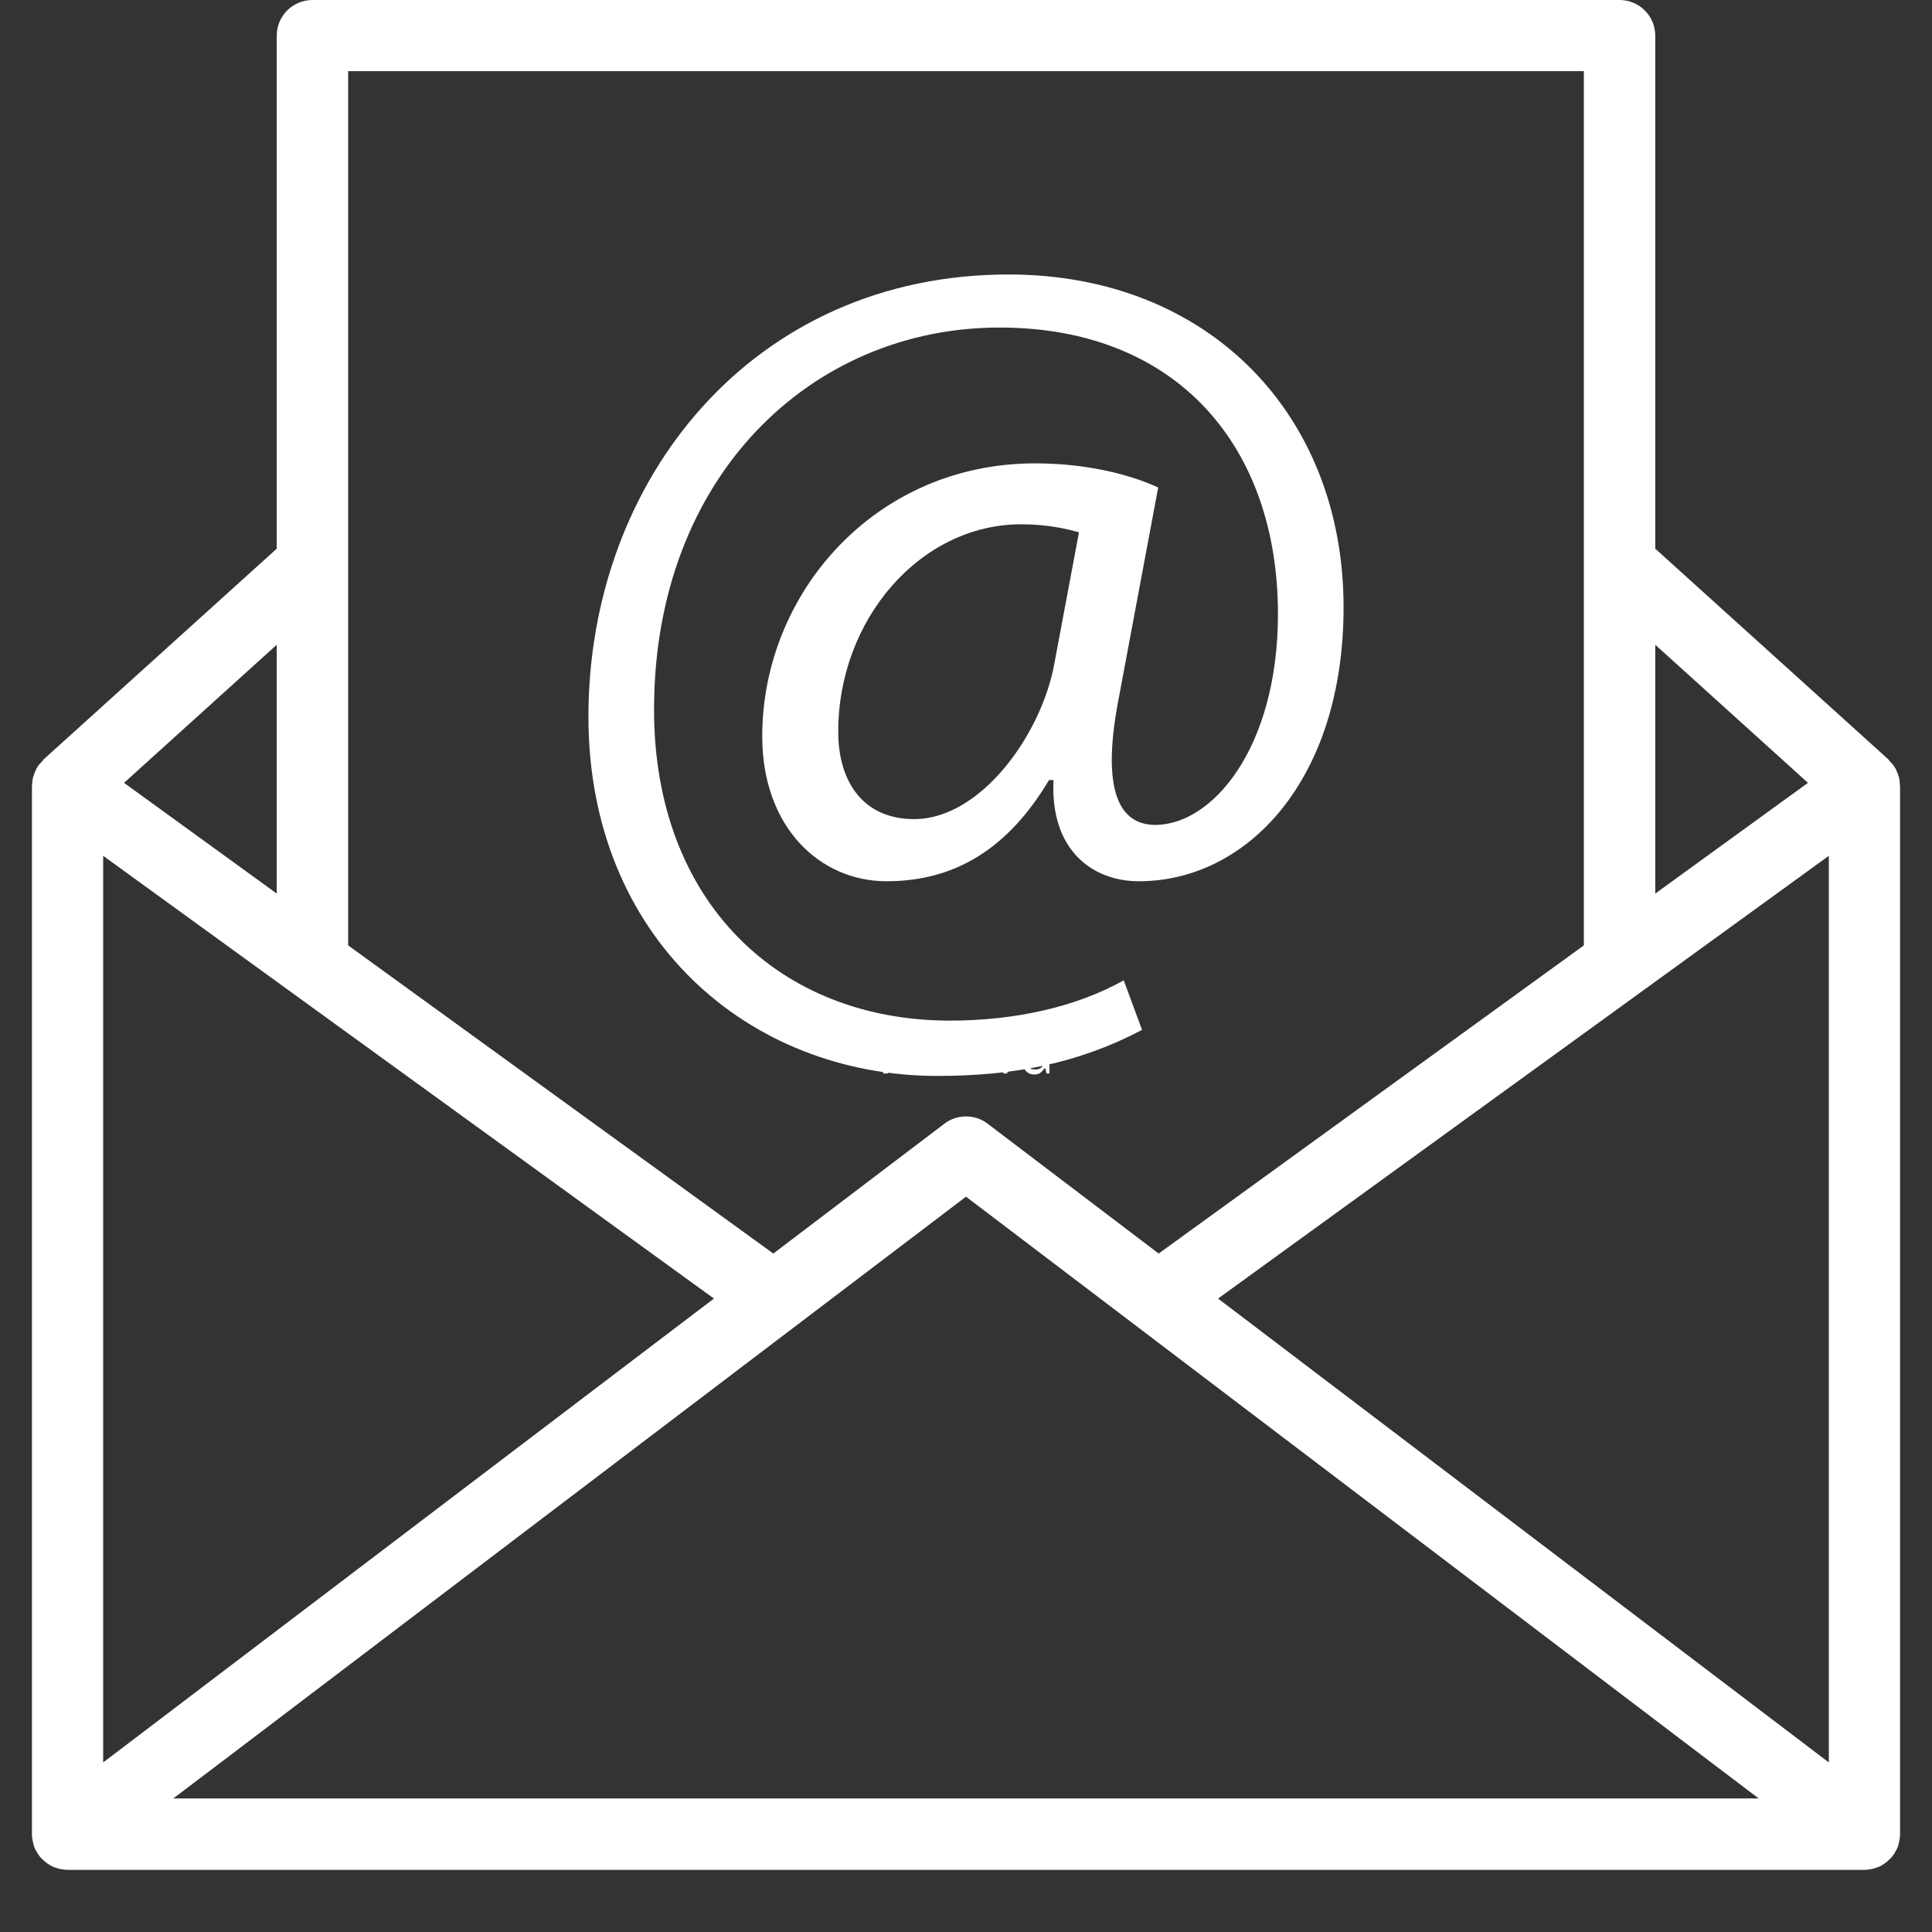 <?xml version="1.0" encoding="UTF-8"?> <svg xmlns="http://www.w3.org/2000/svg" xmlns:xlink="http://www.w3.org/1999/xlink" width="40" zoomAndPan="magnify" viewBox="0 0 30 30" height="40" preserveAspectRatio="xMidYMid meet" version="1.2"><rect x="0" y="0" width="30" height="30" fill="#333333" stroke="none"/><defs><clipPath id="4c29d558bb"><path d="M 0.484 0 L 29.516 0 L 29.516 29.031 L 0.484 29.031 Z M 0.484 0 "></path></clipPath></defs><g id="b92e17f834"><g style="fill:#ffffff;fill-opacity:1;"><g transform="translate(13.618, 16.669)"><path style="stroke:none" d="M 0.172 0 L 0.094 0 L 0.094 -0.516 L 0.516 -0.516 L 0.516 0 L 0.438 0 L 0.438 -0.453 L 0.172 -0.453 Z M 0.172 0 "></path></g><g transform="translate(14.219, 16.669)"><path style="stroke:none" d="M 0.531 -0.25 C 0.531 -0.176 0.508 -0.113 0.469 -0.062 C 0.426 -0.008 0.363 0.016 0.281 0.016 C 0.25 0.016 0.211 0.004 0.172 -0.016 C 0.129 -0.047 0.098 -0.082 0.078 -0.125 C 0.066 -0.164 0.062 -0.207 0.062 -0.25 C 0.062 -0.344 0.082 -0.41 0.125 -0.453 C 0.164 -0.504 0.219 -0.531 0.281 -0.531 C 0.363 -0.531 0.426 -0.504 0.469 -0.453 C 0.508 -0.398 0.531 -0.332 0.531 -0.25 Z M 0.141 -0.25 C 0.141 -0.195 0.148 -0.148 0.172 -0.109 C 0.203 -0.078 0.238 -0.062 0.281 -0.062 C 0.332 -0.062 0.375 -0.078 0.406 -0.109 C 0.438 -0.148 0.453 -0.195 0.453 -0.25 C 0.453 -0.32 0.438 -0.375 0.406 -0.406 C 0.375 -0.438 0.332 -0.453 0.281 -0.453 C 0.238 -0.453 0.203 -0.438 0.172 -0.406 C 0.148 -0.375 0.141 -0.32 0.141 -0.25 Z M 0.141 -0.25 "></path></g><g transform="translate(14.803, 16.669)"><path style="stroke:none" d="M 0.156 -0.516 L 0.156 -0.328 C 0.156 -0.266 0.188 -0.234 0.25 -0.234 C 0.281 -0.234 0.305 -0.238 0.328 -0.25 C 0.359 -0.258 0.391 -0.273 0.422 -0.297 L 0.422 -0.516 L 0.5 -0.516 L 0.5 0 L 0.422 0 L 0.422 -0.234 C 0.391 -0.211 0.359 -0.195 0.328 -0.188 C 0.297 -0.176 0.266 -0.172 0.234 -0.172 C 0.191 -0.172 0.156 -0.18 0.125 -0.203 C 0.094 -0.234 0.078 -0.27 0.078 -0.312 L 0.078 -0.516 Z M 0.156 -0.516 "></path></g><g transform="translate(15.392, 16.669)"><path style="stroke:none" d="M 0.438 -0.453 L 0.25 -0.453 L 0.25 0 L 0.188 0 L 0.188 -0.453 L 0.016 -0.453 L 0.016 -0.516 L 0.438 -0.516 Z M 0.438 -0.453 "></path></g><g transform="translate(15.843, 16.669)"><path style="stroke:none" d="M 0.406 0 L 0.391 -0.078 L 0.375 -0.078 C 0.352 -0.047 0.328 -0.02 0.297 0 C 0.273 0.008 0.25 0.016 0.219 0.016 C 0.164 0.016 0.125 0 0.094 -0.031 C 0.062 -0.062 0.047 -0.098 0.047 -0.141 C 0.047 -0.242 0.129 -0.297 0.297 -0.297 L 0.375 -0.312 L 0.375 -0.344 C 0.375 -0.383 0.363 -0.414 0.344 -0.438 C 0.332 -0.457 0.305 -0.469 0.266 -0.469 C 0.234 -0.469 0.188 -0.453 0.125 -0.422 L 0.109 -0.484 C 0.129 -0.492 0.156 -0.504 0.188 -0.516 C 0.219 -0.523 0.242 -0.531 0.266 -0.531 C 0.336 -0.531 0.383 -0.516 0.406 -0.484 C 0.438 -0.453 0.453 -0.406 0.453 -0.344 L 0.453 0 Z M 0.234 -0.062 C 0.273 -0.062 0.305 -0.07 0.328 -0.094 C 0.359 -0.125 0.375 -0.164 0.375 -0.219 L 0.375 -0.25 L 0.297 -0.25 C 0.242 -0.238 0.203 -0.227 0.172 -0.219 C 0.141 -0.207 0.125 -0.18 0.125 -0.141 C 0.125 -0.117 0.133 -0.098 0.156 -0.078 C 0.176 -0.066 0.203 -0.062 0.234 -0.062 Z M 0.234 -0.062 "></path></g></g><g clip-rule="nonzero" clip-path="url(#4c29d558bb)"><path style=" stroke:none;fill-rule:nonzero;fill:#ffffff;fill-opacity:1;" d="M 29.504 12.203 C 29.504 12.195 29.5 12.184 29.5 12.172 C 29.5 12.141 29.496 12.109 29.488 12.074 C 29.484 12.059 29.48 12.043 29.473 12.031 C 29.465 12 29.449 11.973 29.438 11.941 C 29.43 11.93 29.422 11.918 29.414 11.902 C 29.395 11.871 29.367 11.844 29.34 11.816 C 29.336 11.809 29.332 11.801 29.324 11.797 C 29.324 11.797 29.324 11.793 29.324 11.793 L 25.703 8.52 L 25.703 0.555 C 25.703 0.246 25.453 0 25.148 0 L 4.852 0 C 4.547 0 4.297 0.246 4.297 0.555 L 4.297 8.52 L 0.676 11.793 C 0.676 11.793 0.676 11.797 0.676 11.797 C 0.668 11.801 0.664 11.809 0.66 11.816 C 0.633 11.844 0.605 11.871 0.586 11.902 C 0.578 11.918 0.57 11.93 0.562 11.941 C 0.551 11.973 0.535 12 0.527 12.031 C 0.52 12.043 0.516 12.059 0.512 12.074 C 0.504 12.109 0.5 12.141 0.5 12.172 C 0.5 12.184 0.496 12.195 0.496 12.203 L 0.496 28.48 C 0.496 28.48 0.496 28.48 0.496 28.484 C 0.496 28.527 0.504 28.574 0.516 28.621 C 0.516 28.629 0.52 28.633 0.52 28.641 C 0.523 28.648 0.523 28.652 0.523 28.656 C 0.535 28.695 0.555 28.73 0.574 28.762 C 0.578 28.77 0.582 28.777 0.586 28.781 C 0.609 28.82 0.637 28.855 0.672 28.883 C 0.676 28.887 0.68 28.891 0.684 28.895 C 0.719 28.926 0.758 28.953 0.801 28.977 C 0.805 28.977 0.809 28.977 0.809 28.98 C 0.84 28.996 0.875 29.004 0.91 29.016 C 0.918 29.016 0.926 29.02 0.938 29.023 C 0.973 29.027 1.012 29.035 1.047 29.035 L 28.953 29.035 C 28.988 29.035 29.027 29.027 29.062 29.023 C 29.074 29.02 29.082 29.016 29.09 29.016 C 29.125 29.004 29.16 28.996 29.191 28.98 C 29.191 28.977 29.195 28.977 29.199 28.977 C 29.242 28.953 29.281 28.926 29.316 28.895 C 29.32 28.891 29.324 28.887 29.328 28.883 C 29.363 28.855 29.391 28.82 29.414 28.781 C 29.418 28.777 29.422 28.77 29.426 28.762 C 29.445 28.73 29.465 28.695 29.477 28.656 C 29.477 28.652 29.477 28.648 29.48 28.641 C 29.48 28.633 29.484 28.629 29.484 28.621 C 29.496 28.574 29.504 28.527 29.504 28.484 C 29.504 28.48 29.504 28.48 29.504 28.48 Z M 4.527 15.41 L 11.086 20.164 L 1.602 27.367 L 1.602 13.289 Z M 3.594 27.242 L 15 18.582 L 26.406 27.242 L 27.309 27.926 L 2.691 27.926 Z M 25.473 15.41 L 28.398 13.289 L 28.398 27.367 L 18.914 20.164 Z M 28.074 12.156 L 25.703 13.875 L 25.703 10.012 Z M 5.406 1.105 L 24.594 1.105 L 24.594 14.68 L 17.992 19.465 L 15.336 17.449 C 15.234 17.371 15.117 17.336 15 17.336 C 14.883 17.336 14.766 17.371 14.664 17.449 L 12.008 19.465 L 5.406 14.68 Z M 4.297 13.875 L 1.926 12.156 L 4.297 10.012 Z M 4.297 13.875 "></path></g><path style=" stroke:none;fill-rule:nonzero;fill:#ffffff;fill-opacity:1;" d="M 14.555 16.707 C 15.75 16.707 16.754 16.508 17.734 15.992 L 17.449 15.223 C 16.715 15.633 15.77 15.848 14.75 15.848 C 12.105 15.848 10.156 14.008 10.156 11.02 C 10.156 7.391 12.605 5.086 15.52 5.086 C 18.289 5.086 19.844 6.945 19.844 9.535 C 19.844 11.609 18.824 12.828 17.914 12.809 C 17.324 12.789 17.109 12.164 17.379 10.805 L 17.984 7.57 C 17.52 7.355 16.84 7.195 16.074 7.195 C 13.586 7.195 11.836 9.215 11.836 11.434 C 11.836 12.844 12.73 13.684 13.766 13.684 C 14.84 13.684 15.66 13.168 16.289 12.113 L 16.359 12.113 C 16.305 13.203 16.965 13.684 17.684 13.684 C 19.363 13.684 20.863 12.113 20.863 9.43 C 20.863 6.445 18.773 4.262 15.66 4.262 C 11.691 4.262 9.137 7.445 9.137 11.129 C 9.137 14.562 11.621 16.707 14.555 16.707 Z M 16.375 10.289 C 16.18 11.395 15.234 12.719 14.195 12.719 C 13.41 12.719 13.016 12.148 13.016 11.359 C 13.016 9.625 14.285 8.141 15.859 8.141 C 16.27 8.141 16.574 8.215 16.754 8.266 Z M 16.375 10.289 "></path></g></svg> 